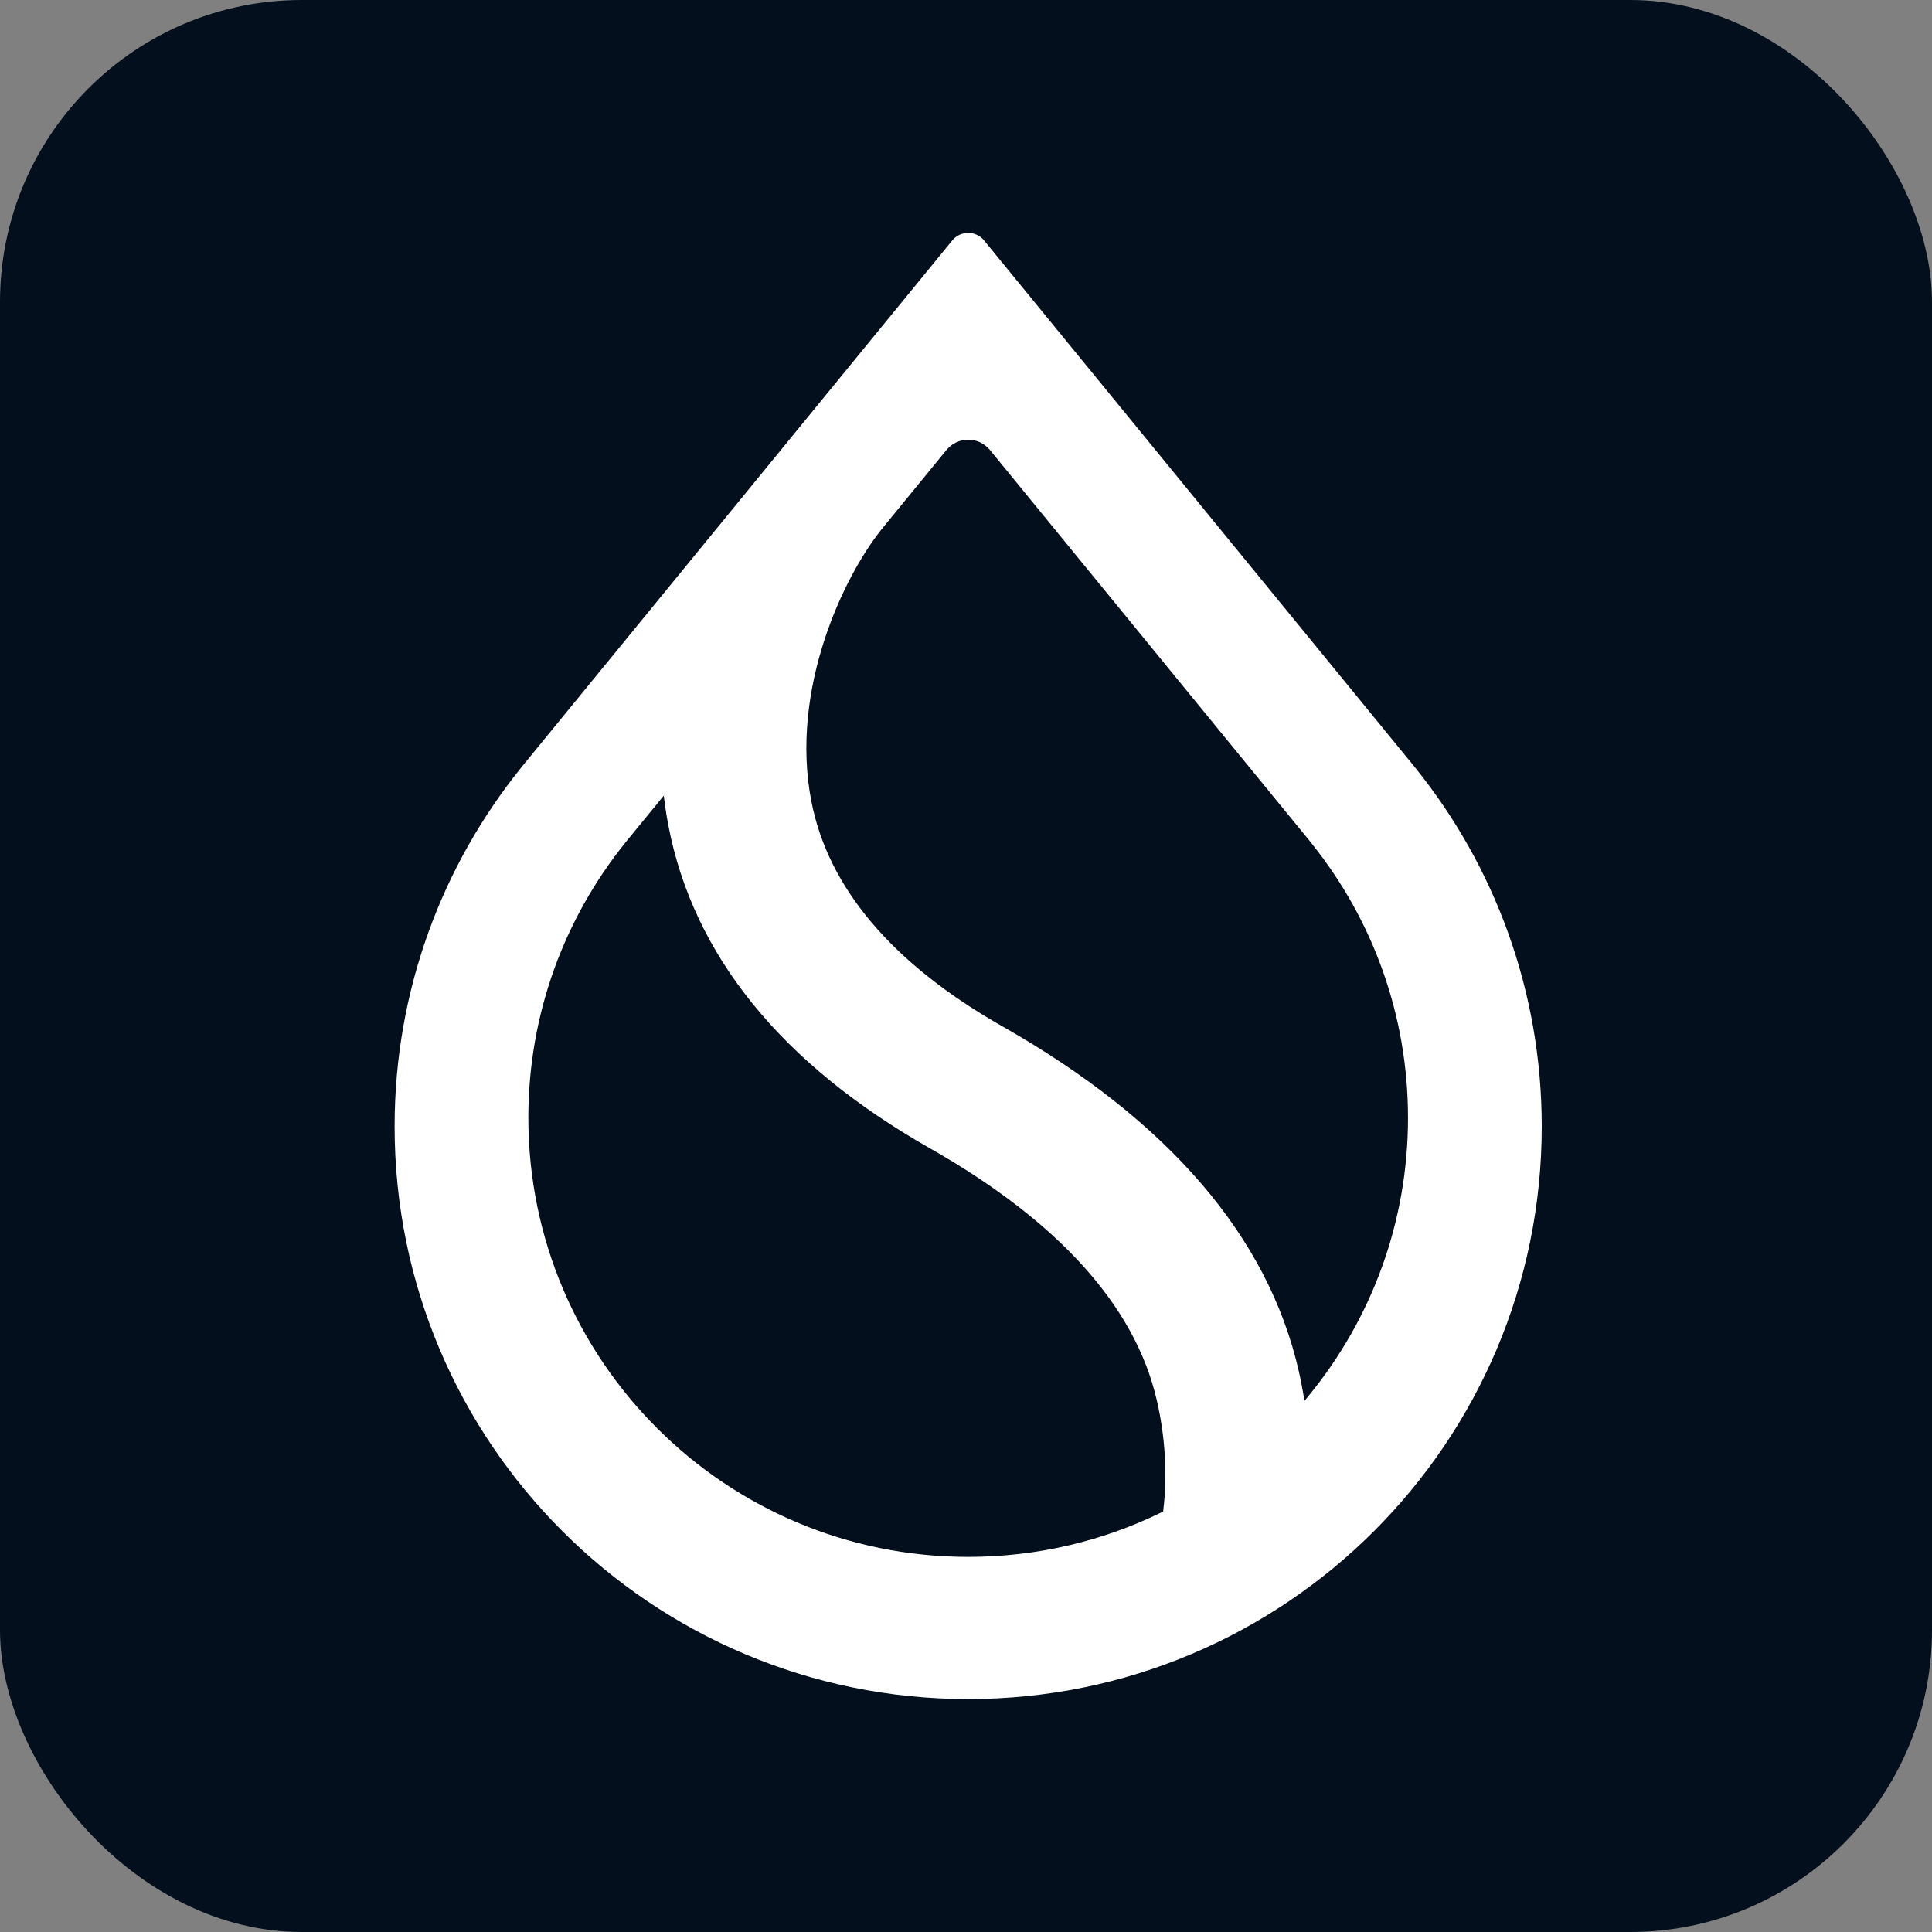 <svg width="32" height="32" viewBox="0 0 32 32" fill="none" xmlns="http://www.w3.org/2000/svg">
<rect x="0" y="0" width="32" height="32" fill="#808080" stroke="none"/>
<rect width="32" height="32" rx="5" fill="#030F1C"/>
<path fill-rule="evenodd" clip-rule="evenodd" d="M21.739 13.986L21.738 13.987C22.729 15.229 23.321 16.803 23.321 18.514C23.321 20.251 22.711 21.846 21.694 23.096L21.606 23.204L21.583 23.067C21.563 22.951 21.54 22.833 21.513 22.715C21.004 20.477 19.345 18.559 16.614 17.006C14.77 15.96 13.715 14.7 13.438 13.269C13.259 12.343 13.392 11.414 13.649 10.618C13.906 9.822 14.288 9.155 14.613 8.753L14.613 8.753L15.676 7.454C15.862 7.226 16.21 7.226 16.397 7.454L21.739 13.986ZM23.419 12.688L23.419 12.688L16.299 3.982C16.163 3.816 15.909 3.816 15.773 3.982L8.653 12.688L8.653 12.688L8.63 12.717C7.32 14.343 6.536 16.409 6.536 18.658C6.536 23.896 10.789 28.142 16.036 28.142C21.283 28.142 25.536 23.896 25.536 18.658C25.536 16.409 24.752 14.343 23.442 12.717L23.419 12.688ZM10.357 13.958L10.357 13.957L10.994 13.179L11.013 13.323C11.028 13.437 11.047 13.551 11.069 13.666C11.481 15.828 12.953 17.63 15.414 19.026C17.553 20.244 18.798 21.644 19.157 23.179C19.307 23.82 19.334 24.451 19.269 25.002L19.265 25.036L19.234 25.051C18.268 25.523 17.183 25.787 16.036 25.787C12.013 25.787 8.751 22.531 8.751 18.514C8.751 16.789 9.352 15.205 10.357 13.958Z" fill="white"/>
</svg>
